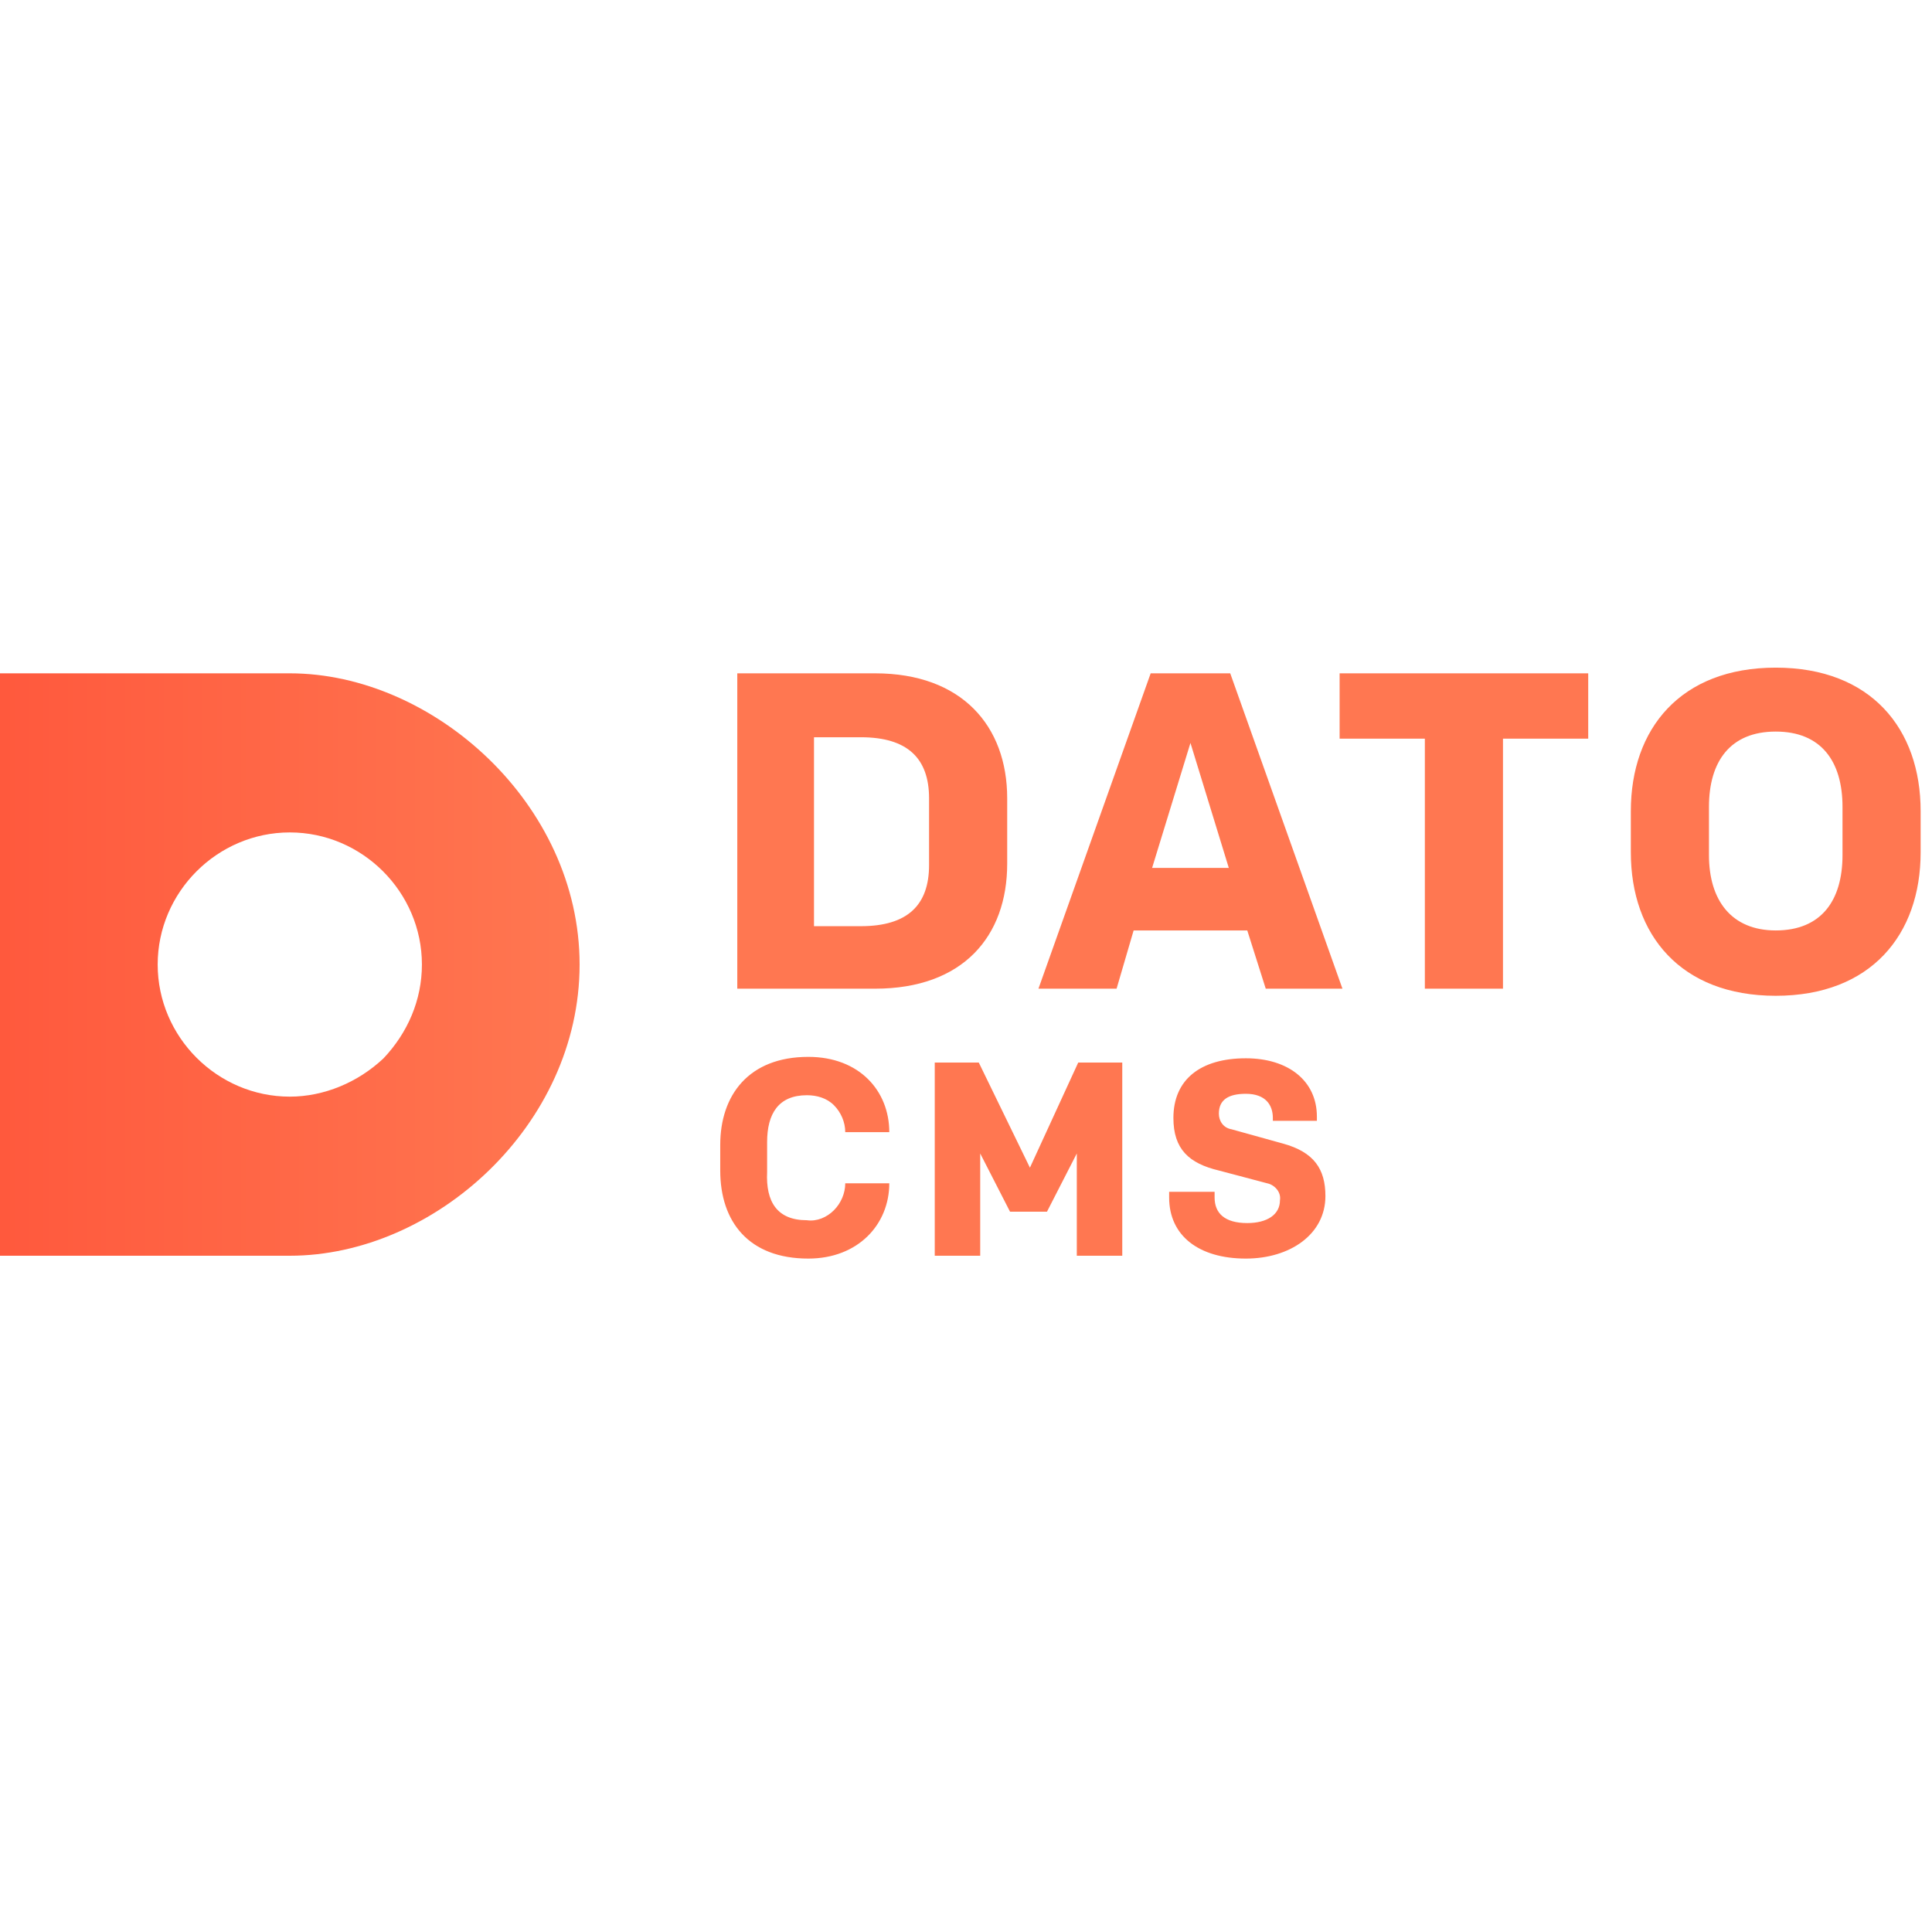 <svg width="136" height="135" viewBox="0 0 136 135" fill="none" xmlns="http://www.w3.org/2000/svg">
<path d="M20.4 47.4H0V88.4H20.4C30.6 88.4 40.8 79.2 40.8 67.9C40.8 56.6 30.5 47.4 20.4 47.4ZM20.4 77.2C15.3 77.2 11.1 73 11.1 67.9C11.1 62.8 15.3 58.6 20.4 58.6C25.5 58.6 29.7 62.8 29.7 67.9C29.7 70.4 28.7 72.7 27 74.5C25.2 76.2 22.8 77.2 20.4 77.2Z" fill="url(#paint0_linear_120_8559)"/>
<path d="M61.6 47.4C67.7 47.4 70.9 51.1 70.9 56.2V60.8C70.9 65.9 67.8 69.6 61.6 69.6H51.9V47.4H61.6ZM65.4 56.2C65.4 53.4 63.9 51.9 60.6 51.9H57.3V65.2H60.6C63.9 65.2 65.4 63.7 65.4 60.9V56.2ZM87.8 65.5H79.8L78.6 69.6H73.1L81 47.4H86.6L94.5 69.6H89.1L87.8 65.5ZM81.1 61.1H86.5L83.8 52.3L81.1 61.1ZM111.8 47.4V52H105.8V69.6H100.3V52H94.3V47.4H111.8ZM125 70.1C118.3 70.1 114.8 65.8 114.8 60V57.1C114.8 51.3 118.3 47 125 47C131.7 47 135.2 51.3 135.2 57.1V60C135.2 65.8 131.7 70.1 125 70.1ZM125 51.5C121.8 51.5 120.3 53.6 120.3 56.8V60.2C120.3 63.4 121.9 65.5 125 65.5C128.2 65.5 129.7 63.4 129.7 60.2V56.8C129.7 53.6 128.2 51.5 125 51.5ZM56.8 85.9C57.5 86 58.2 85.7 58.7 85.2C59.2 84.7 59.5 84 59.5 83.3H62.6C62.6 86.2 60.4 88.6 56.9 88.6C52.7 88.6 50.7 86 50.7 82.4V80.6C50.7 77.1 52.7 74.4 56.9 74.4C60.5 74.4 62.6 76.8 62.6 79.7H59.5C59.5 79 59.2 78.3 58.7 77.8C58.2 77.3 57.5 77.1 56.8 77.1C54.8 77.1 54 78.4 54 80.4V82.5C53.9 84.6 54.7 85.9 56.8 85.9ZM75.9 74.8H79V88.4H75.8V81.2L73.7 85.3H71.1L69 81.2V88.4H65.8V74.8H68.9L72.5 82.2L75.9 74.8ZM87.7 88.6C84.4 88.6 82.3 87 82.3 84.3V83.9H85.5V84.3C85.5 85.4 86.2 86.1 87.8 86.1C89.2 86.1 90.1 85.5 90.1 84.5C90.2 83.9 89.7 83.4 89.2 83.3L85.8 82.4C83.7 81.9 82.6 80.9 82.6 78.7C82.6 76 84.5 74.5 87.7 74.5C90.7 74.5 92.7 76.1 92.7 78.6V78.9H89.6V78.7C89.6 77.8 89.1 77 87.7 77C86.5 77 85.8 77.4 85.8 78.4C85.8 78.9 86.1 79.4 86.7 79.5L90.3 80.5C92.5 81.1 93.3 82.3 93.3 84.2C93.3 86.9 90.8 88.6 87.7 88.6Z" fill="#FF7751"/>
<defs>
<linearGradient id="paint0_linear_120_8559" x1="0.011" y1="67.883" x2="40.728" y2="67.883" gradientUnits="userSpaceOnUse">
<stop stop-color="#FF593D"/>
<stop offset="1" stop-color="#FF7751"/>
</linearGradient>
</defs>
</svg>

